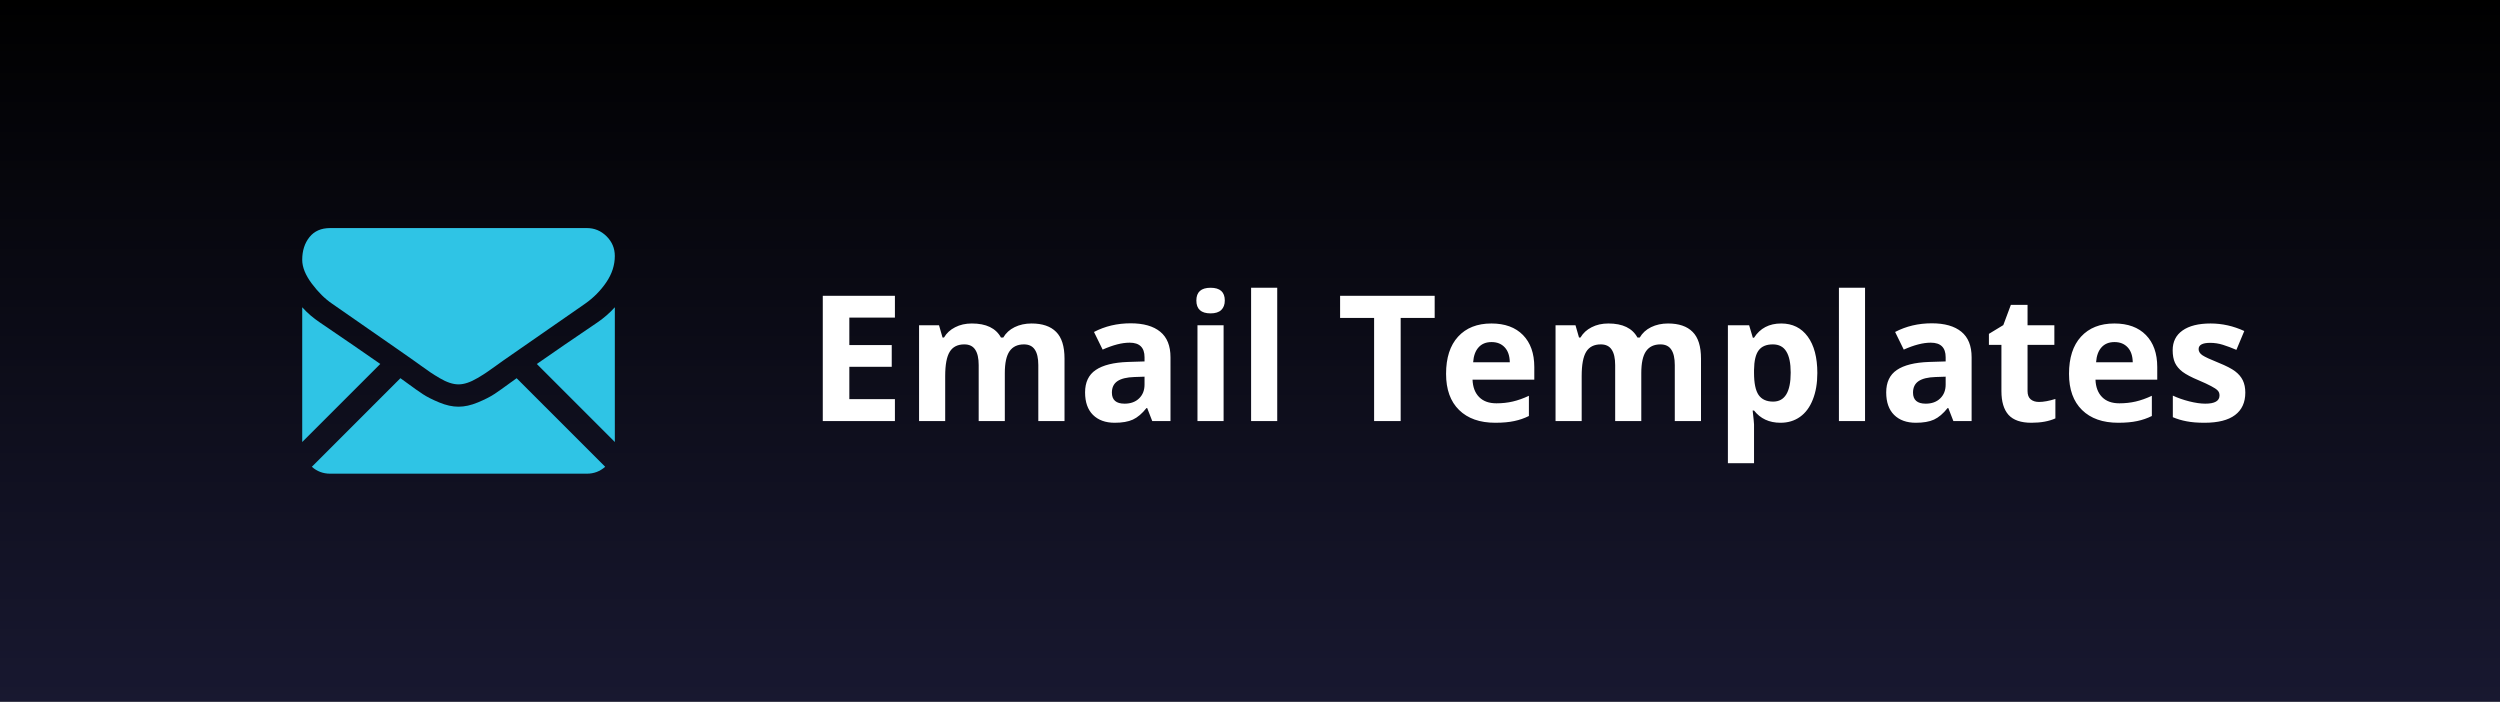 <?xml version="1.0" encoding="utf-8" ?>
<!DOCTYPE svg PUBLIC "-//W3C//DTD SVG 1.1//EN" "http://www.w3.org/Graphics/SVG/1.1/DTD/svg11.dtd">
<svg xmlns="http://www.w3.org/2000/svg" width="285" height="80" viewBox="0 0 285 80" fill="none"><rect x="0" y="0" width="285" height="80" fill="#808080" stroke="none"/><rect width="285" height="80" fill="url('#paint0_linear_1_411')"/><path d="M66.907 54C67.708 54 68.402 53.736 68.992 53.213L58.895 43.117C58.653 43.29 58.419 43.459 58.197 43.619C57.441 44.176 56.828 44.61 56.357 44.921C55.886 45.233 55.26 45.551 54.478 45.876C53.695 46.201 52.966 46.363 52.29 46.363H52.27H52.251C51.574 46.363 50.845 46.201 50.063 45.876C49.28 45.551 48.654 45.233 48.184 44.921C47.713 44.61 47.1 44.176 46.344 43.619C46.133 43.465 45.9 43.295 45.647 43.114L35.549 53.213C36.139 53.736 36.833 54 37.634 54H66.907Z" fill="#2FC4E5"/><path d="M36.462 36.759C35.706 36.255 35.036 35.678 34.453 35.028V50.39L43.352 41.491C41.572 40.248 39.278 38.672 36.462 36.759Z" fill="#2FC4E5"/><path d="M68.102 36.759C65.393 38.592 63.091 40.17 61.195 41.494L70.091 50.39V35.028C69.52 35.665 68.858 36.242 68.102 36.759Z" fill="#2FC4E5"/><path d="M66.907 26H37.635C36.614 26 35.828 26.345 35.278 27.034C34.728 27.723 34.453 28.585 34.453 29.619C34.453 30.454 34.818 31.359 35.547 32.334C36.276 33.308 37.051 34.074 37.873 34.63C38.324 34.949 39.683 35.894 41.95 37.464C43.174 38.312 44.239 39.052 45.153 39.69C45.933 40.233 46.605 40.703 47.16 41.094C47.224 41.138 47.324 41.21 47.457 41.305C47.601 41.408 47.782 41.539 48.006 41.7C48.437 42.012 48.794 42.264 49.08 42.456C49.364 42.649 49.709 42.864 50.114 43.102C50.518 43.341 50.899 43.52 51.257 43.639C51.615 43.758 51.947 43.818 52.252 43.818H52.271H52.291C52.596 43.818 52.927 43.758 53.285 43.639C53.643 43.52 54.024 43.341 54.429 43.102C54.833 42.864 55.178 42.648 55.463 42.456C55.748 42.264 56.106 42.012 56.537 41.7C56.76 41.539 56.942 41.408 57.085 41.306C57.218 41.21 57.318 41.139 57.382 41.094C57.815 40.793 58.489 40.324 59.395 39.695C61.044 38.55 63.472 36.864 66.689 34.63C67.657 33.954 68.465 33.139 69.115 32.184C69.764 31.23 70.089 30.229 70.089 29.182C70.089 28.307 69.774 27.558 69.144 26.934C68.515 26.312 67.769 26 66.907 26Z" fill="#2FC4E5"/><path d="M102.02 48H93.797V33.723H102.02V36.203H96.824V39.338H101.658V41.818H96.824V45.5H102.02V48ZM114.549 48H111.57V41.623C111.57 40.835 111.437 40.246 111.17 39.855C110.91 39.458 110.496 39.26 109.93 39.26C109.168 39.26 108.615 39.54 108.27 40.1C107.924 40.66 107.752 41.581 107.752 42.863V48H104.773V37.082H107.049L107.449 38.478H107.615C107.908 37.977 108.331 37.587 108.885 37.307C109.438 37.02 110.073 36.877 110.789 36.877C112.423 36.877 113.53 37.411 114.109 38.478H114.373C114.666 37.971 115.096 37.577 115.662 37.297C116.235 37.017 116.88 36.877 117.596 36.877C118.833 36.877 119.767 37.196 120.398 37.834C121.036 38.465 121.355 39.481 121.355 40.881V48H118.367V41.623C118.367 40.835 118.234 40.246 117.967 39.855C117.706 39.458 117.293 39.26 116.727 39.26C115.997 39.26 115.451 39.52 115.086 40.041C114.728 40.562 114.549 41.389 114.549 42.522V48ZM131.355 48L130.779 46.516H130.701C130.2 47.147 129.682 47.587 129.148 47.834C128.621 48.075 127.931 48.195 127.078 48.195C126.03 48.195 125.203 47.896 124.598 47.297C123.999 46.698 123.699 45.845 123.699 44.738C123.699 43.579 124.103 42.727 124.91 42.18C125.724 41.626 126.948 41.32 128.582 41.262L130.477 41.203V40.725C130.477 39.618 129.91 39.065 128.777 39.065C127.905 39.065 126.88 39.328 125.701 39.855L124.715 37.844C125.971 37.186 127.365 36.857 128.895 36.857C130.359 36.857 131.482 37.176 132.264 37.815C133.045 38.453 133.436 39.422 133.436 40.725V48H131.355ZM130.477 42.941L129.324 42.98C128.458 43.007 127.814 43.163 127.391 43.449C126.967 43.736 126.756 44.172 126.756 44.758C126.756 45.598 127.238 46.018 128.201 46.018C128.891 46.018 129.441 45.819 129.852 45.422C130.268 45.025 130.477 44.497 130.477 43.84V42.941ZM136.385 34.26C136.385 33.29 136.925 32.805 138.006 32.805C139.087 32.805 139.627 33.29 139.627 34.26C139.627 34.722 139.49 35.083 139.217 35.344C138.95 35.598 138.546 35.725 138.006 35.725C136.925 35.725 136.385 35.236 136.385 34.26ZM139.49 48H136.512V37.082H139.49V48ZM145.604 48H142.625V32.805H145.604V48ZM159.676 48H156.648V36.242H152.771V33.723H163.553V36.242H159.676V48ZM170.037 38.996C169.406 38.996 168.911 39.198 168.553 39.602C168.195 39.999 167.99 40.565 167.938 41.301H172.117C172.104 40.565 171.912 39.999 171.541 39.602C171.17 39.198 170.669 38.996 170.037 38.996ZM170.457 48.195C168.699 48.195 167.326 47.71 166.336 46.74C165.346 45.77 164.852 44.397 164.852 42.619C164.852 40.79 165.307 39.377 166.219 38.381C167.137 37.378 168.403 36.877 170.018 36.877C171.561 36.877 172.762 37.316 173.621 38.195C174.48 39.074 174.91 40.288 174.91 41.838V43.283H167.869C167.902 44.13 168.152 44.79 168.621 45.266C169.09 45.741 169.747 45.978 170.594 45.978C171.251 45.978 171.873 45.91 172.459 45.773C173.045 45.637 173.657 45.419 174.295 45.119V47.424C173.774 47.684 173.217 47.876 172.625 48C172.033 48.13 171.31 48.195 170.457 48.195ZM187.107 48H184.129V41.623C184.129 40.835 183.995 40.246 183.729 39.855C183.468 39.458 183.055 39.26 182.488 39.26C181.727 39.26 181.173 39.54 180.828 40.1C180.483 40.66 180.311 41.581 180.311 42.863V48H177.332V37.082H179.607L180.008 38.478H180.174C180.467 37.977 180.89 37.587 181.443 37.307C181.997 37.02 182.632 36.877 183.348 36.877C184.982 36.877 186.089 37.411 186.668 38.478H186.932C187.225 37.971 187.654 37.577 188.221 37.297C188.794 37.017 189.438 36.877 190.154 36.877C191.391 36.877 192.326 37.196 192.957 37.834C193.595 38.465 193.914 39.481 193.914 40.881V48H190.926V41.623C190.926 40.835 190.792 40.246 190.525 39.855C190.265 39.458 189.852 39.26 189.285 39.26C188.556 39.26 188.009 39.52 187.645 40.041C187.286 40.562 187.107 41.389 187.107 42.522V48ZM202.977 48.195C201.694 48.195 200.688 47.73 199.959 46.799H199.803C199.907 47.71 199.959 48.238 199.959 48.381V52.805H196.98V37.082H199.402L199.822 38.498H199.959C200.656 37.417 201.688 36.877 203.055 36.877C204.344 36.877 205.353 37.375 206.082 38.371C206.811 39.367 207.176 40.751 207.176 42.522C207.176 43.687 207.003 44.699 206.658 45.559C206.32 46.418 205.835 47.072 205.203 47.522C204.572 47.971 203.829 48.195 202.977 48.195ZM202.098 39.26C201.362 39.26 200.825 39.488 200.486 39.943C200.148 40.393 199.972 41.138 199.959 42.18V42.502C199.959 43.674 200.132 44.514 200.477 45.022C200.828 45.529 201.382 45.783 202.137 45.783C203.471 45.783 204.139 44.683 204.139 42.482C204.139 41.408 203.973 40.604 203.641 40.07C203.315 39.53 202.801 39.26 202.098 39.26ZM212.615 48H209.637V32.805H212.615V48ZM222.684 48L222.107 46.516H222.029C221.528 47.147 221.01 47.587 220.477 47.834C219.949 48.075 219.259 48.195 218.406 48.195C217.358 48.195 216.531 47.896 215.926 47.297C215.327 46.698 215.027 45.845 215.027 44.738C215.027 43.579 215.431 42.727 216.238 42.18C217.052 41.626 218.276 41.32 219.91 41.262L221.805 41.203V40.725C221.805 39.618 221.238 39.065 220.105 39.065C219.233 39.065 218.208 39.328 217.029 39.855L216.043 37.844C217.299 37.186 218.693 36.857 220.223 36.857C221.688 36.857 222.811 37.176 223.592 37.815C224.373 38.453 224.764 39.422 224.764 40.725V48H222.684ZM221.805 42.941L220.652 42.98C219.786 43.007 219.142 43.163 218.719 43.449C218.296 43.736 218.084 44.172 218.084 44.758C218.084 45.598 218.566 46.018 219.529 46.018C220.219 46.018 220.77 45.819 221.18 45.422C221.596 45.025 221.805 44.497 221.805 43.84V42.941ZM232.439 45.822C232.96 45.822 233.585 45.708 234.314 45.48V47.697C233.572 48.029 232.661 48.195 231.58 48.195C230.389 48.195 229.52 47.896 228.973 47.297C228.432 46.691 228.162 45.786 228.162 44.582V39.318H226.736V38.059L228.377 37.062L229.236 34.758H231.141V37.082H234.197V39.318H231.141V44.582C231.141 45.005 231.258 45.318 231.492 45.52C231.733 45.721 232.049 45.822 232.439 45.822ZM241.053 38.996C240.421 38.996 239.926 39.198 239.568 39.602C239.21 39.999 239.005 40.565 238.953 41.301H243.133C243.12 40.565 242.928 39.999 242.557 39.602C242.186 39.198 241.684 38.996 241.053 38.996ZM241.473 48.195C239.715 48.195 238.341 47.71 237.352 46.74C236.362 45.77 235.867 44.397 235.867 42.619C235.867 40.79 236.323 39.377 237.234 38.381C238.152 37.378 239.419 36.877 241.033 36.877C242.576 36.877 243.777 37.316 244.637 38.195C245.496 39.074 245.926 40.288 245.926 41.838V43.283H238.885C238.917 44.13 239.168 44.79 239.637 45.266C240.105 45.741 240.763 45.978 241.609 45.978C242.267 45.978 242.889 45.91 243.475 45.773C244.061 45.637 244.673 45.419 245.311 45.119V47.424C244.79 47.684 244.233 47.876 243.641 48C243.048 48.13 242.326 48.195 241.473 48.195ZM255.965 44.758C255.965 45.878 255.574 46.73 254.793 47.316C254.018 47.902 252.856 48.195 251.307 48.195C250.512 48.195 249.835 48.14 249.275 48.029C248.715 47.925 248.191 47.769 247.703 47.56V45.1C248.257 45.36 248.878 45.578 249.568 45.754C250.265 45.93 250.877 46.018 251.404 46.018C252.485 46.018 253.025 45.705 253.025 45.08C253.025 44.846 252.954 44.657 252.811 44.514C252.667 44.364 252.42 44.198 252.068 44.016C251.717 43.827 251.248 43.609 250.662 43.361C249.822 43.01 249.204 42.684 248.807 42.385C248.416 42.085 248.13 41.743 247.947 41.359C247.771 40.969 247.684 40.49 247.684 39.924C247.684 38.954 248.058 38.205 248.807 37.678C249.562 37.144 250.63 36.877 252.01 36.877C253.325 36.877 254.604 37.163 255.848 37.736L254.949 39.885C254.402 39.65 253.891 39.458 253.416 39.309C252.941 39.159 252.456 39.084 251.961 39.084C251.082 39.084 250.643 39.322 250.643 39.797C250.643 40.064 250.783 40.295 251.062 40.49C251.349 40.685 251.971 40.975 252.928 41.359C253.781 41.704 254.406 42.027 254.803 42.326C255.2 42.626 255.493 42.971 255.682 43.361C255.87 43.752 255.965 44.217 255.965 44.758Z" fill="white"/><defs><linearGradient id="paint0_linear_1_411" x1="142.5" y1="0" x2="142.5" y2="80" gradientUnits="userSpaceOnUse"><stop/><stop offset="1" stop-color="#181830"/></linearGradient></defs></svg>